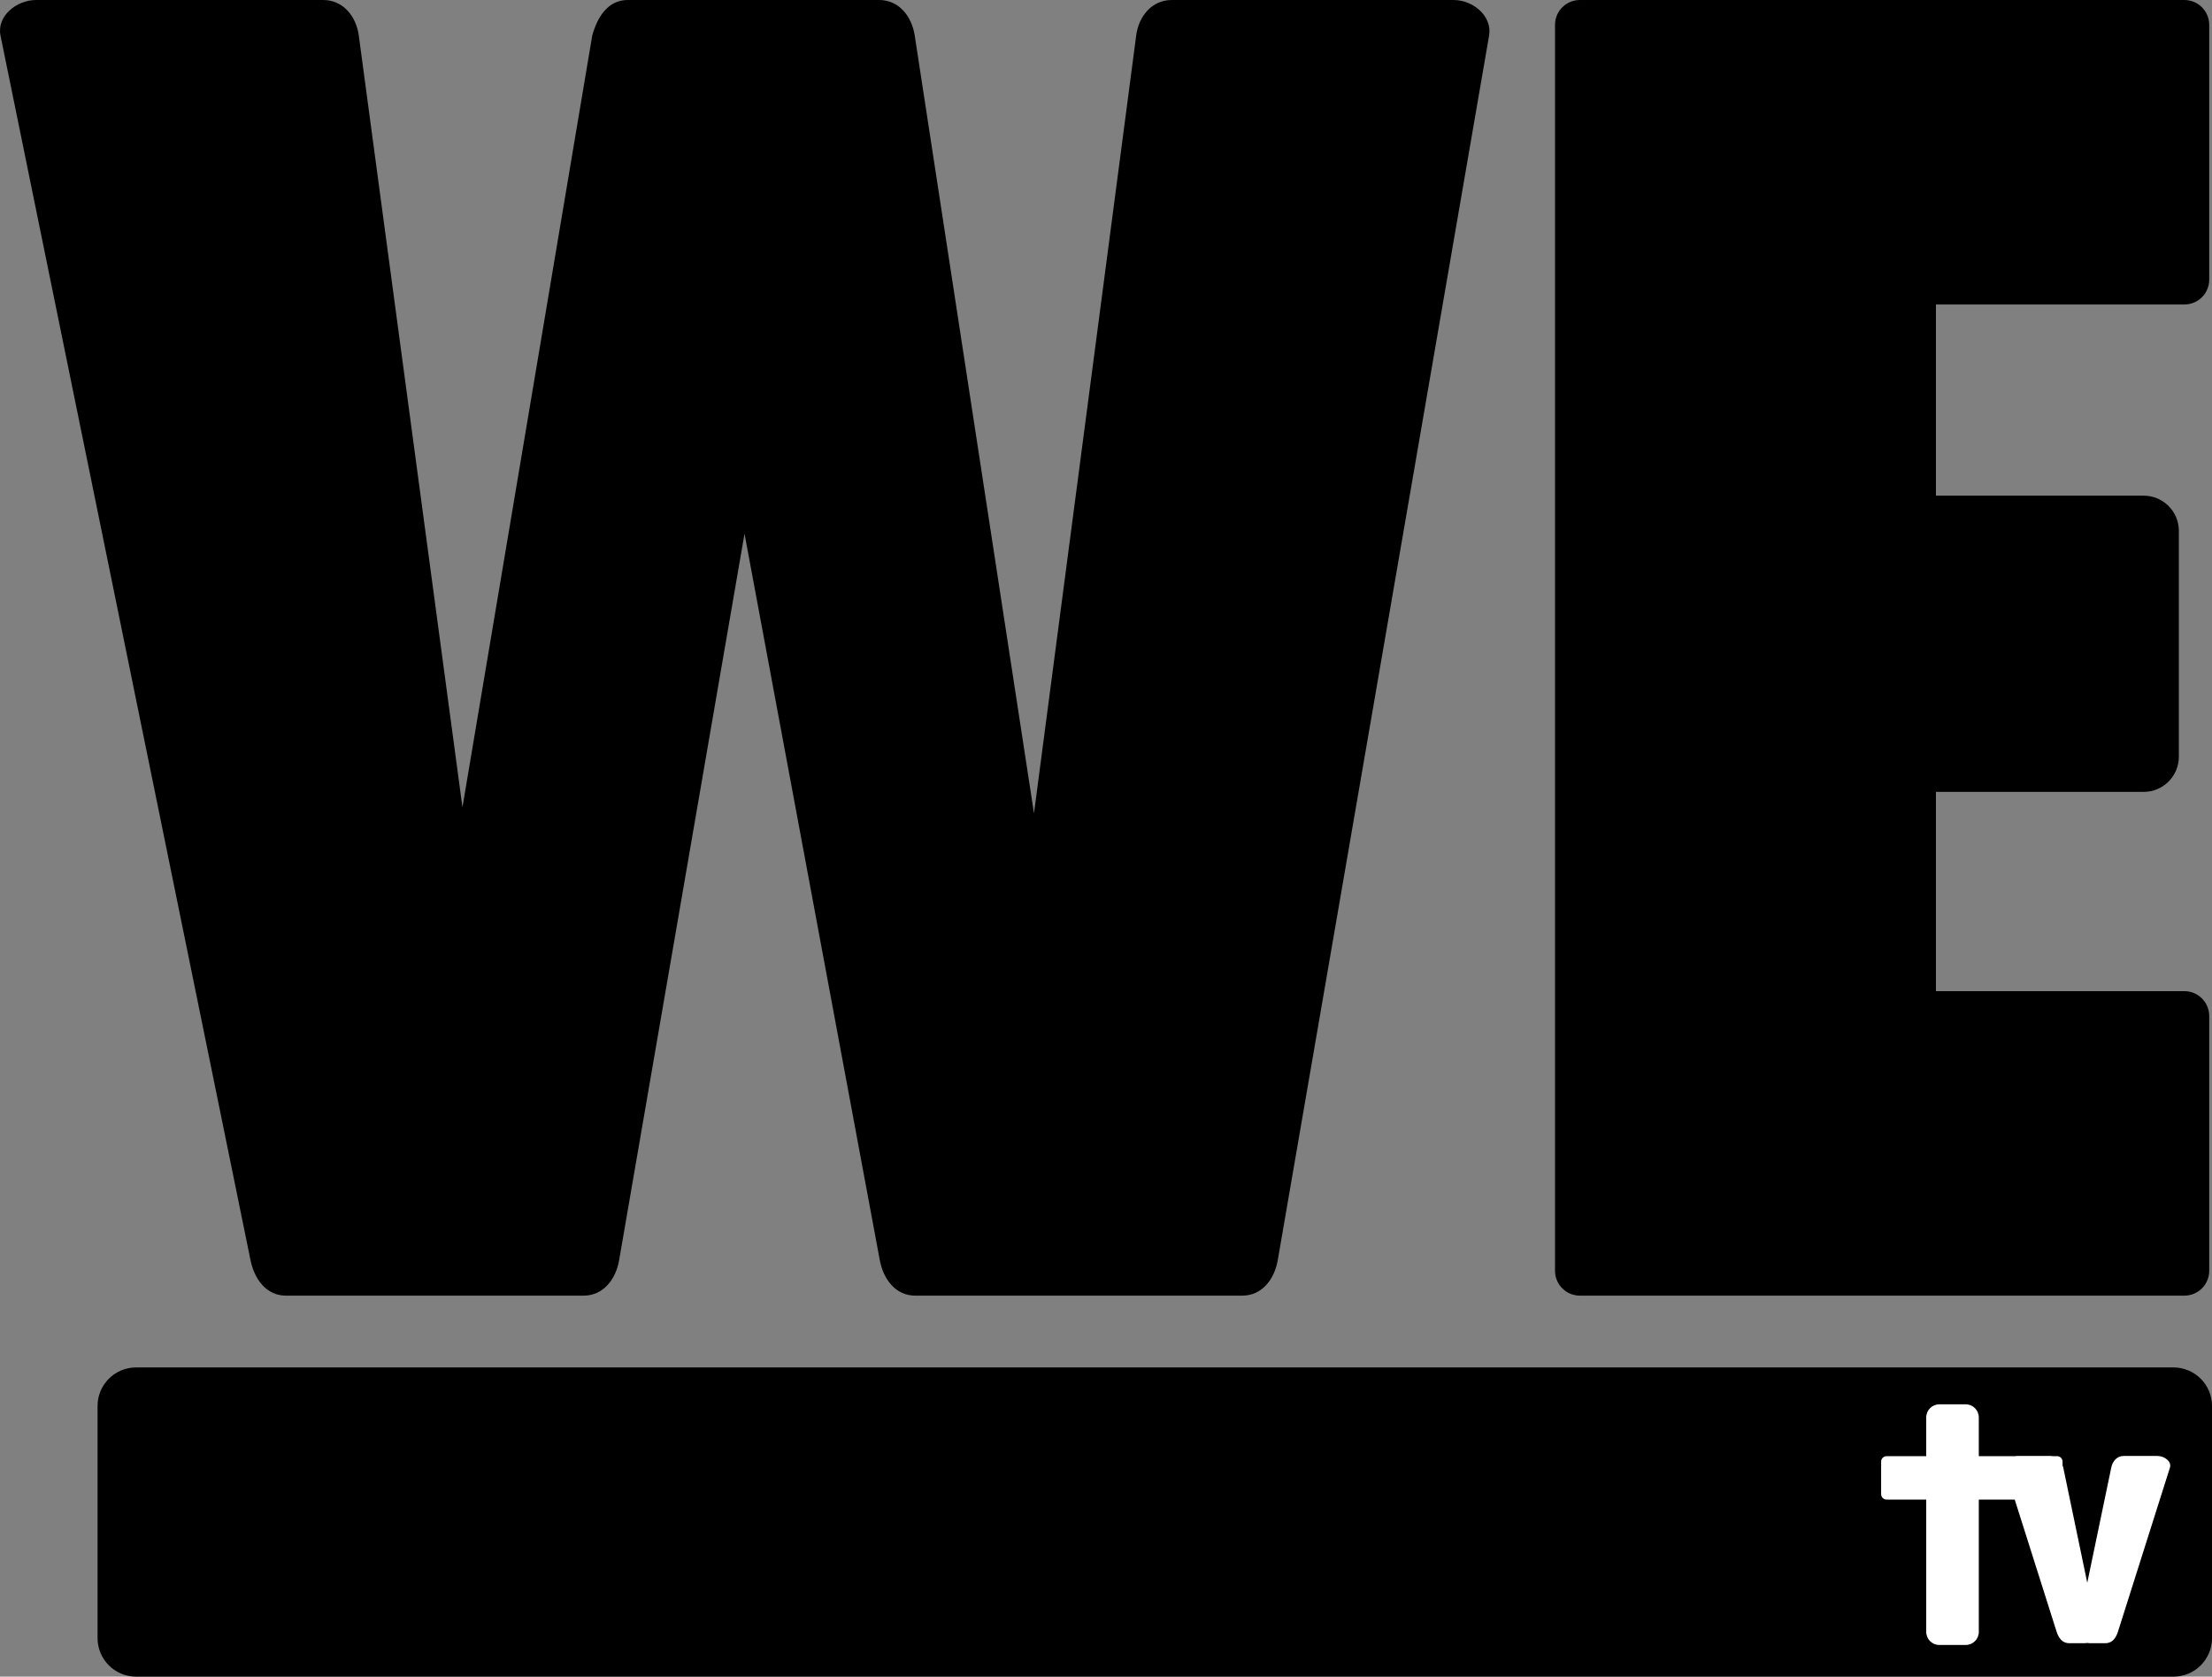 <svg version="1.1" viewBox="0 0 800 606.28" xmlns="http://www.w3.org/2000/svg">
 <rect x="0" y="0" width="800" height="606.28" fill="#808080" stroke="none"/>
 <g>
  <path d="m49.249 494.46c-7.737 0-13.966 6.229-13.966 13.966v83.881c0 7.737 6.229 13.966 13.966 13.966h736.79c7.737 0 13.966-6.229 13.966-13.966v-83.881c0-7.737-6.229-13.966-13.966-13.966z"/>
  <path d="m701.39 507.8c-2.625 0-4.742 2.112-4.742 4.737v14.013h-14.348c-1.087 0-1.964 0.872-1.964 1.959v11.777c0 1.087 0.876 1.959 1.964 1.959h14.348v47.836c0 2.625 2.117 4.737 4.742 4.737h9.535c2.625 0 4.737-2.112 4.737-4.737v-47.836h12.991l15.12 47.7c0.712 2.246 2.012 4.228 4.511 4.228h5.768c0.282 0 0.565-0.033 0.843-0.08 0.276 0.046 0.557 0.08 0.838 0.08h5.763c2.499 0 3.804-1.982 4.516-4.228l18.774-59.245c0.712-2.246-2.012-4.228-4.511-4.228h-12.196c-2.499 0-4.037 1.929-4.516 4.228l-8.674 41.621-8.674-41.621c-0.057-0.273-0.177-0.513-0.264-0.772v-1.417c0-1.087-0.876-1.959-1.964-1.959h-1.483c-0.255-0.046-0.521-0.08-0.8-0.08h-12.196c-0.28 0-0.563 0.033-0.843 0.08h-13.006v-14.013c0-2.625-2.112-4.737-4.737-4.737z" fill="#fff"/>
  <path d="m571.41 0c-4.996 0-9.017 4.021-9.017 9.017v450.47c0 4.996 4.021 9.017 9.017 9.017h218.57c4.996 0 9.017-4.021 9.017-9.017v-92.075c0-4.996-4.021-9.017-9.017-9.017h-89.819v-72.053h75.09c7.072 0 12.765-5.693 12.765-12.765v-81.584c0-7.072-5.693-12.765-12.765-12.765h-75.09v-69.12h89.819c4.996 0 9.017-4.021 9.017-9.017v-92.075c0-4.996-4.021-9.017-9.017-9.017z"/>
  <path d="m13.066 0c-7.137 0-14.311 5.886-12.883 12.878l90.408 442.75c1.428 6.992 5.746 12.878 12.883 12.878h107.57c7.137 0 11.669-5.846 12.883-12.878l45.34-262.65 48.914 262.65c1.307 7.016 5.746 12.878 12.883 12.878h118.18c7.137 0 11.669-5.846 12.883-12.878l76.423-442.75c1.214-7.033-5.746-12.878-12.883-12.878h-101.87c-7.137 0-11.977 5.799-12.883 12.878l-36.955 281.22-43.129-281.22c-1.082-7.054-5.746-12.878-12.883-12.878h-90.878c-7.137 0-10.984 5.999-12.883 12.878l-46.934 279.04-37.487-279.04c-0.95-7.073-5.746-12.878-12.883-12.878z"/>
 </g>
</svg>
